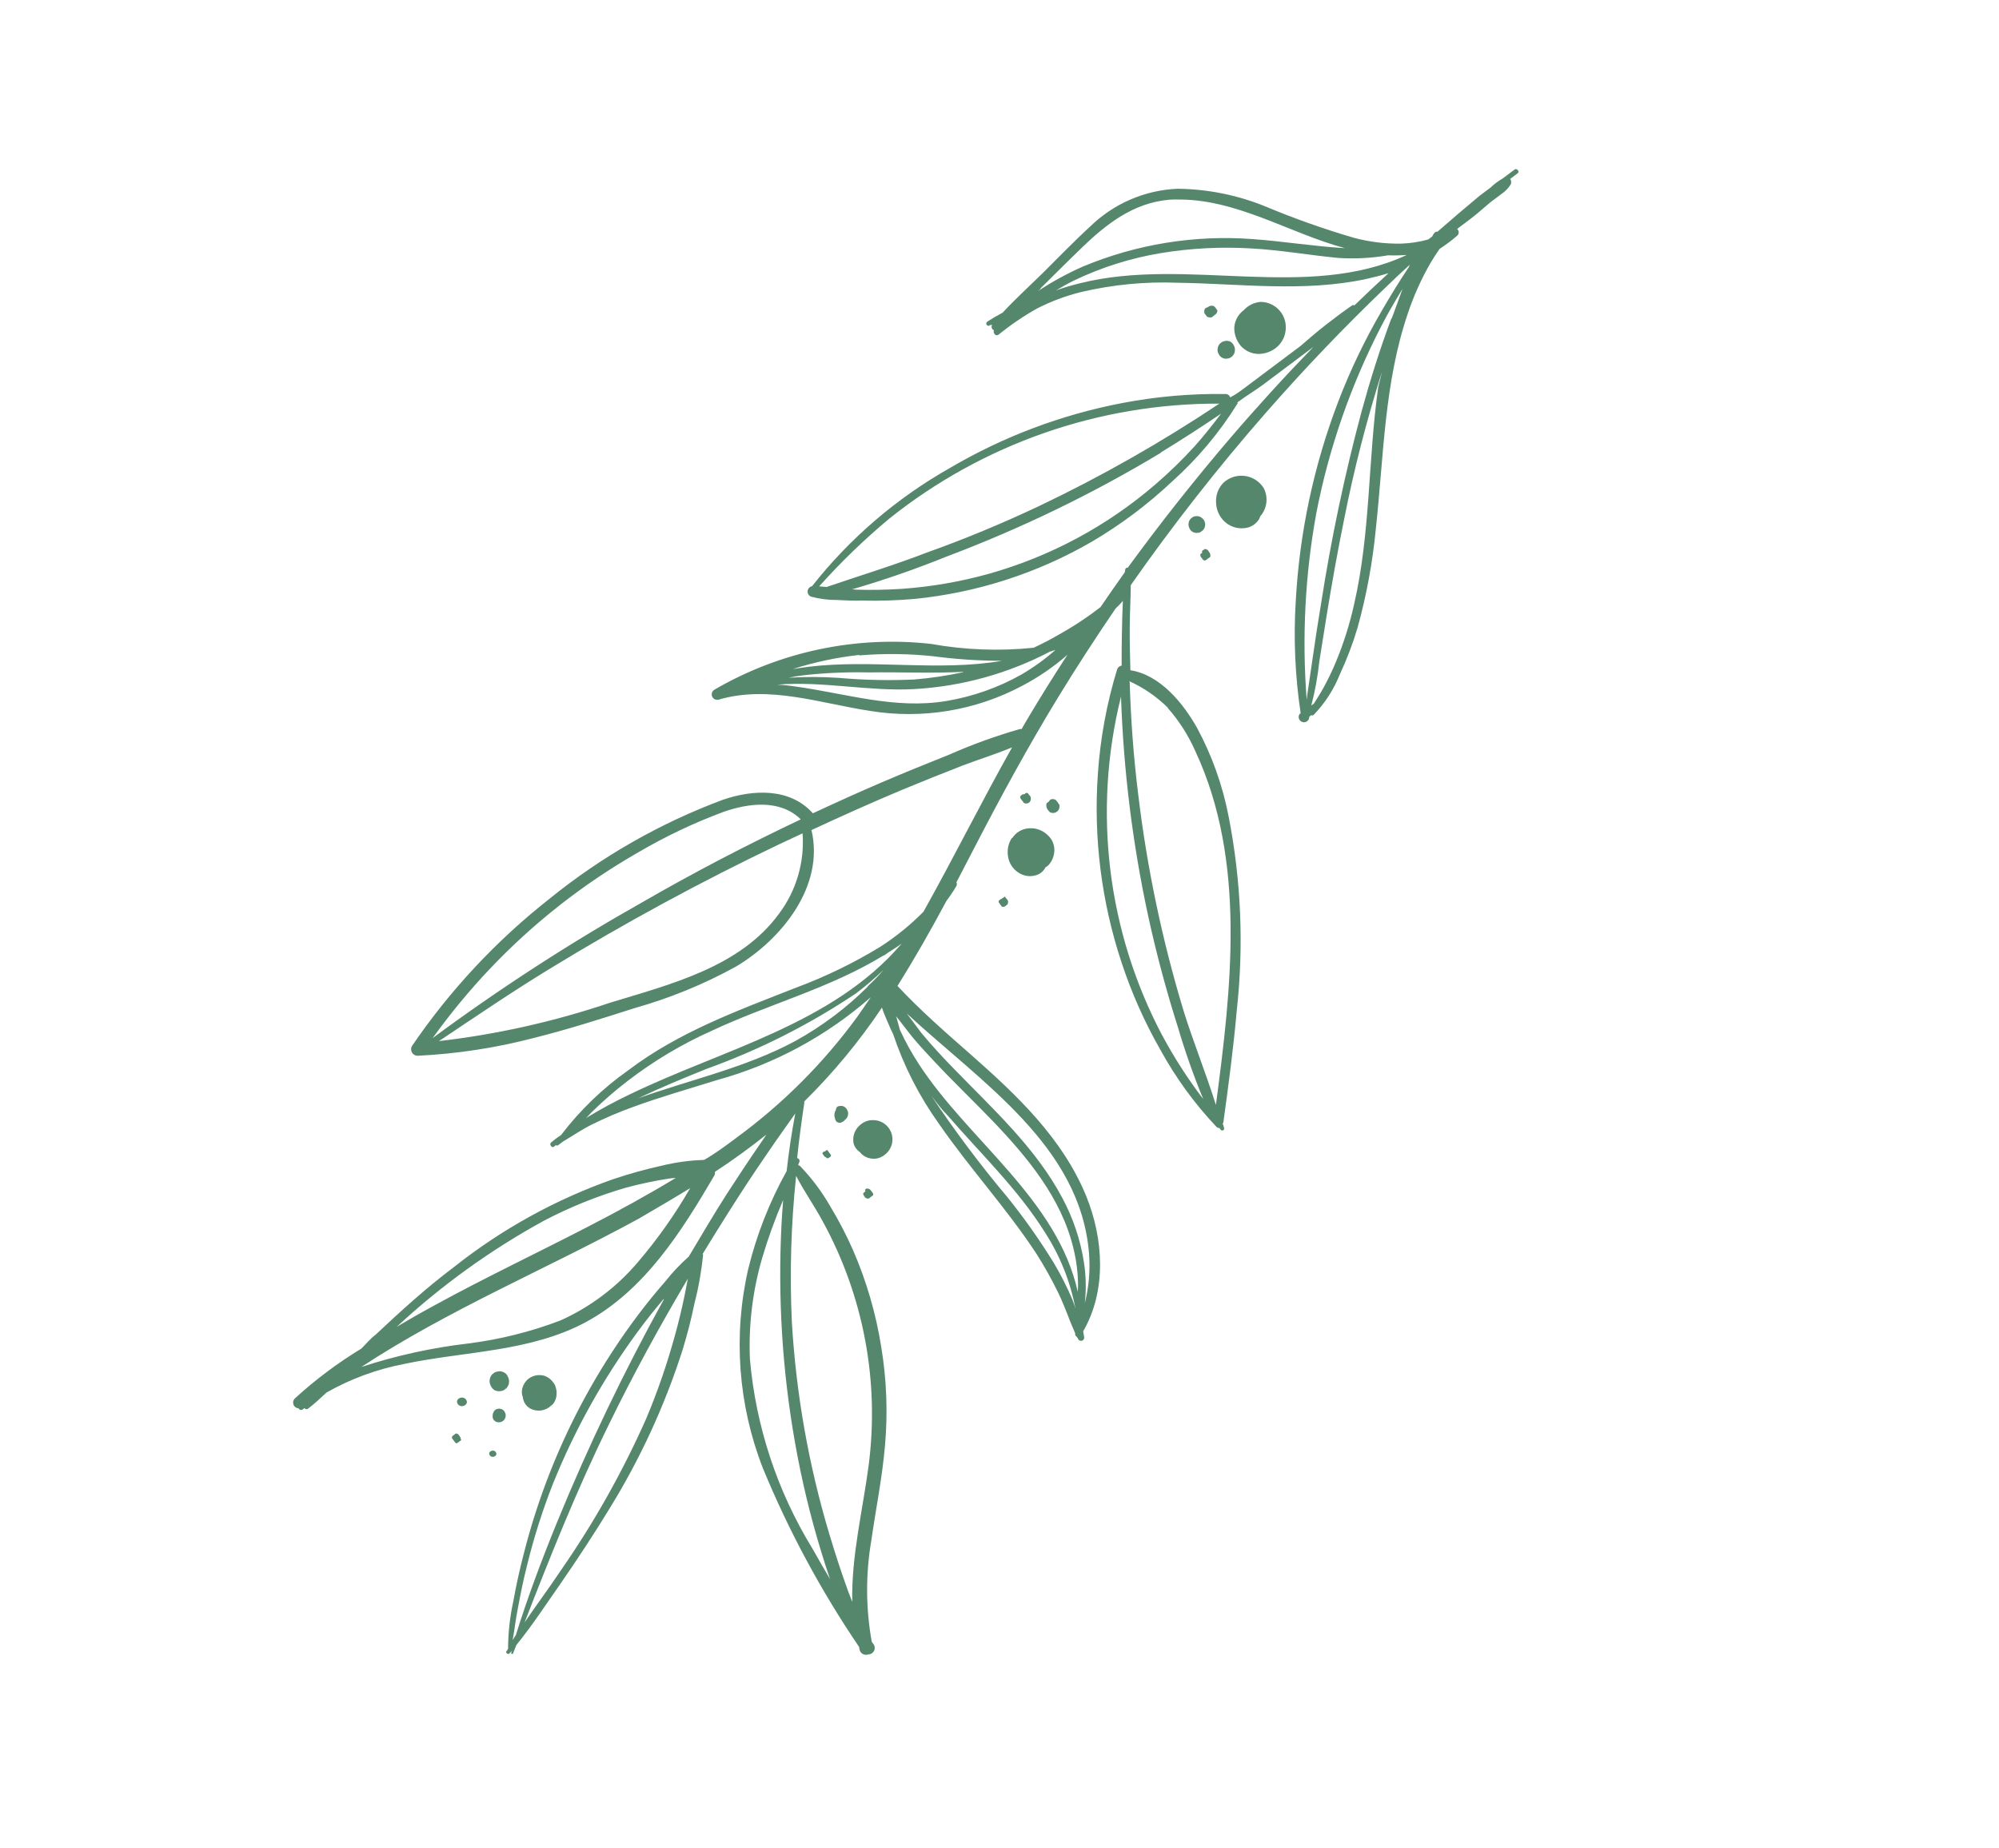 <?xml version="1.0" encoding="UTF-8"?> <svg xmlns="http://www.w3.org/2000/svg" width="132" height="122" viewBox="0 0 132 122" fill="none"> <path d="M71.964 14.979C70.888 15.961 69.879 17.017 68.839 18.046C67.967 18.9 67.047 19.74 66.203 20.648C65.866 20.822 65.538 21.014 65.221 21.222C65.184 21.237 65.154 21.265 65.138 21.302C65.122 21.339 65.122 21.38 65.136 21.417C65.151 21.454 65.18 21.484 65.216 21.5C65.253 21.516 65.294 21.517 65.331 21.502C65.371 21.472 65.419 21.436 65.509 21.456C65.491 21.486 65.481 21.52 65.477 21.555C65.474 21.589 65.478 21.625 65.49 21.657C65.501 21.69 65.52 21.72 65.544 21.745C65.569 21.77 65.598 21.79 65.631 21.802C65.569 21.986 65.733 22.238 65.939 22.096C66.731 21.454 67.575 20.88 68.463 20.378C69.394 19.901 70.376 19.533 71.391 19.283C73.471 18.793 75.608 18.587 77.743 18.669C81.899 18.728 86.095 19.306 90.207 18.422C90.701 18.314 91.205 18.186 91.691 18.035C90.951 18.714 90.183 19.44 89.437 20.162C89.414 20.149 89.389 20.142 89.362 20.142C89.336 20.142 89.31 20.149 89.287 20.162C88.104 20.985 86.97 21.878 85.891 22.834C84.675 23.746 83.451 24.664 82.235 25.576C81.915 25.816 81.595 26.056 81.233 26.24C81.213 26.174 81.173 26.117 81.118 26.077C81.063 26.037 80.997 26.016 80.929 26.017C78.653 25.982 76.38 26.179 74.145 26.605C70.131 27.367 66.278 28.815 62.754 30.884C59.229 32.87 56.126 35.528 53.622 38.707C53.544 38.722 53.474 38.761 53.421 38.82C53.368 38.879 53.336 38.953 53.33 39.032C53.323 39.11 53.343 39.189 53.386 39.255C53.428 39.322 53.491 39.372 53.566 39.399C54.129 39.548 54.709 39.622 55.291 39.617C55.837 39.645 56.383 39.673 56.907 39.655C58.069 39.684 59.23 39.647 60.388 39.546C64.51 39.135 68.498 37.85 72.084 35.775C74.004 34.647 75.792 33.307 77.412 31.779C79.072 30.291 80.512 28.576 81.691 26.684C81.731 26.654 81.739 26.648 81.707 26.572C82.251 26.164 82.837 25.812 83.355 25.436C84.387 24.662 85.411 23.894 86.435 23.126C86.531 23.054 86.635 22.976 86.731 22.904C84.827 24.865 82.986 26.883 81.209 28.958C78.852 31.716 76.605 34.559 74.468 37.487C74.448 37.483 74.428 37.483 74.409 37.487C74.389 37.492 74.371 37.5 74.355 37.512C74.339 37.524 74.326 37.539 74.317 37.556C74.307 37.574 74.301 37.593 74.3 37.613L74.276 37.781C73.732 38.539 73.2 39.313 72.675 40.081C72.451 40.249 72.227 40.417 72.011 40.579C71.353 41.049 70.668 41.483 69.961 41.879C69.407 42.206 68.837 42.496 68.255 42.77C65.995 43.003 63.714 42.917 61.477 42.516C56.514 41.964 51.506 43.02 47.189 45.531C47.111 45.572 47.05 45.641 47.019 45.724C46.988 45.807 46.989 45.898 47.022 45.981C47.054 46.063 47.116 46.131 47.195 46.171C47.274 46.211 47.365 46.22 47.451 46.197C50.769 45.221 54.173 46.443 57.459 46.941C60.904 47.503 64.439 46.917 67.519 45.272C68.585 44.711 69.582 44.026 70.489 43.233C69.575 44.63 68.685 46.06 67.829 47.502C67.699 47.712 67.583 47.924 67.459 48.142C67.414 48.133 67.367 48.134 67.323 48.144C65.737 48.6 64.184 49.163 62.675 49.83C61.182 50.424 59.688 51.032 58.212 51.663C56.736 52.295 55.178 53.001 53.678 53.701C52.15 51.997 49.696 52.125 47.704 52.819C43.57 54.361 39.714 56.565 36.286 59.343C32.779 62.101 29.715 65.38 27.203 69.067C27.166 69.131 27.146 69.204 27.146 69.278C27.145 69.352 27.164 69.425 27.2 69.49C27.236 69.555 27.288 69.609 27.351 69.648C27.415 69.686 27.487 69.708 27.561 69.711C30.155 69.586 32.73 69.193 35.243 68.537C37.495 67.974 39.703 67.268 41.911 66.562C44.239 65.907 46.485 64.986 48.603 63.819C51.602 62.033 54.462 58.513 53.584 54.809C55.558 53.891 57.55 52.997 59.556 52.156C60.892 51.604 62.227 51.066 63.572 50.544C64.644 50.14 65.767 49.786 66.829 49.352C64.818 52.922 62.982 56.624 60.978 60.202C60.112 61.078 59.153 61.856 58.117 62.522C56.353 63.597 54.49 64.5 52.553 65.219C48.693 66.739 44.829 68.136 41.481 70.672C39.795 71.863 38.3 73.304 37.048 74.945C36.813 75.097 36.588 75.266 36.376 75.45C36.362 75.464 36.352 75.482 36.345 75.501C36.338 75.52 36.335 75.54 36.336 75.56C36.337 75.58 36.343 75.6 36.352 75.618C36.36 75.636 36.373 75.652 36.388 75.665C36.395 75.682 36.405 75.697 36.419 75.709C36.432 75.721 36.447 75.73 36.464 75.735C36.481 75.74 36.499 75.741 36.517 75.739C36.535 75.736 36.551 75.729 36.566 75.719C36.614 75.683 36.662 75.647 36.71 75.612C36.734 75.631 36.765 75.641 36.796 75.639C36.827 75.637 36.855 75.623 36.876 75.6C36.948 75.546 37.028 75.486 37.1 75.432C37.172 75.378 37.156 75.39 37.188 75.366C37.812 74.998 38.406 74.59 39.06 74.262C39.953 73.819 40.87 73.428 41.806 73.09C43.63 72.422 45.507 71.89 47.361 71.312C51.109 70.278 54.575 68.41 57.499 65.847C57.209 66.277 56.903 66.719 56.625 67.115C54.388 70.184 51.688 72.888 48.622 75.129C47.934 75.644 47.246 76.16 46.492 76.588C45.544 76.616 44.601 76.745 43.68 76.972C42.606 77.21 41.546 77.504 40.504 77.854C36.696 79.193 33.137 81.156 29.974 83.663C28.149 85.031 26.465 86.569 24.807 88.124C24.455 88.388 24.177 88.734 23.861 89.046C22.29 89.999 20.816 91.105 19.461 92.346C19.41 92.399 19.375 92.465 19.361 92.537C19.347 92.609 19.354 92.683 19.381 92.752C19.408 92.82 19.455 92.878 19.515 92.921C19.575 92.963 19.645 92.987 19.719 92.99C19.73 93.016 19.747 93.039 19.769 93.057C19.791 93.075 19.817 93.087 19.845 93.093C19.873 93.099 19.901 93.099 19.929 93.091C19.956 93.084 19.981 93.071 20.003 93.052L20.107 92.974C20.118 92.992 20.133 93.007 20.151 93.019C20.168 93.031 20.188 93.039 20.208 93.043C20.229 93.047 20.25 93.048 20.271 93.044C20.291 93.04 20.311 93.032 20.329 93.02C20.761 92.696 21.157 92.324 21.561 91.946C23.151 91.045 24.878 90.409 26.673 90.063C30.695 89.209 35.013 89.283 38.721 87.278C42.571 85.178 45.002 81.318 47.156 77.641C47.207 77.562 47.225 77.468 47.208 77.376C48.382 76.609 49.506 75.791 50.602 74.919C50.51 75.063 50.418 75.207 50.32 75.343C49.536 76.481 48.772 77.629 48.02 78.793C47.138 80.166 46.334 81.544 45.48 82.972C44.919 83.469 44.403 84.014 43.939 84.602C43.307 85.326 42.701 86.068 42.119 86.842C40.947 88.404 39.878 90.041 38.919 91.742C37.008 95.142 35.554 98.779 34.594 102.559C34.324 103.599 34.088 104.651 33.901 105.703C33.672 106.742 33.554 107.803 33.549 108.867C33.519 108.924 33.485 108.979 33.447 109.031C33.351 109.103 33.547 109.281 33.633 109.179C33.719 109.077 33.793 109.059 33.823 108.949L33.759 109.147C33.711 109.183 33.837 109.251 33.877 109.171L34.099 108.617C35.165 107.305 36.099 105.867 37.06 104.498C38.168 102.892 39.244 101.26 40.252 99.604C42.276 96.325 43.894 92.812 45.069 89.142C45.377 88.136 45.645 87.11 45.861 86.048C46.133 84.994 46.323 83.92 46.428 82.836L46.398 82.796C46.958 81.876 47.524 80.965 48.096 80.061C48.9 78.783 49.73 77.523 50.578 76.287C51.004 75.655 51.434 75.045 51.872 74.429C52.08 74.123 52.308 73.827 52.516 73.521C52.272 74.779 52.09 76.053 51.944 77.325C50.811 79.361 49.956 81.541 49.404 83.805C48.406 88.178 48.742 92.749 50.37 96.929C52.077 101.073 54.207 105.03 56.725 108.737L56.761 108.935C56.776 108.995 56.804 109.051 56.842 109.099C56.88 109.147 56.928 109.187 56.983 109.216C57.037 109.244 57.097 109.261 57.158 109.265C57.22 109.269 57.281 109.261 57.339 109.239C57.414 109.238 57.488 109.217 57.553 109.179C57.617 109.14 57.671 109.086 57.708 109.02C57.744 108.954 57.763 108.88 57.763 108.805C57.762 108.73 57.741 108.656 57.703 108.591L57.565 108.407C57.166 106.191 57.157 103.923 57.538 101.703C57.836 99.617 58.26 97.549 58.44 95.439C58.632 93.263 58.547 91.072 58.187 88.918C57.84 86.731 57.219 84.598 56.338 82.567C55.894 81.558 55.385 80.579 54.814 79.635C54.264 78.677 53.599 77.791 52.834 76.995C52.796 76.962 52.75 76.941 52.7 76.933L52.778 76.737C52.791 76.71 52.797 76.681 52.797 76.652C52.797 76.622 52.789 76.593 52.776 76.567C52.762 76.541 52.743 76.518 52.719 76.501C52.695 76.483 52.667 76.472 52.638 76.467C52.762 75.249 52.928 74.037 53.111 72.813L53.108 72.727C55.022 70.839 56.74 68.764 58.237 66.531C58.355 66.906 58.531 67.273 58.647 67.561C58.763 67.85 58.863 68.049 58.979 68.287C59.686 70.4 60.706 72.395 62.004 74.206C64.04 77.154 66.49 79.804 68.454 82.806C68.983 83.643 69.465 84.508 69.897 85.398C70.133 85.897 70.339 86.405 70.543 86.927C70.675 87.303 70.845 87.663 70.999 88.035C70.989 88.076 70.992 88.12 71.008 88.159C71.024 88.199 71.052 88.232 71.089 88.255L71.179 88.375C71.193 88.429 71.228 88.475 71.276 88.503C71.325 88.532 71.382 88.54 71.436 88.526C71.49 88.512 71.537 88.477 71.565 88.428C71.593 88.38 71.601 88.323 71.587 88.269L71.525 87.903C73.089 85.205 72.864 81.787 71.734 78.997C70.174 75.167 67.153 72.32 64.159 69.678C62.477 68.202 60.787 66.732 59.263 65.1C60.401 63.284 61.48 61.388 62.494 59.49C62.73 59.176 62.948 58.85 63.148 58.512C63.171 58.474 63.184 58.43 63.185 58.385C63.187 58.34 63.177 58.296 63.156 58.256C63.552 57.484 63.962 56.714 64.358 55.942C66.104 52.57 67.917 49.236 69.893 46.005C71.105 44.021 72.367 42.087 73.669 40.173C73.84 40.019 74 39.853 74.147 39.677C74.115 40.351 74.097 41.027 74.085 41.711C74.073 42.395 74.057 43.207 74.065 43.951C74.003 43.959 73.943 43.984 73.893 44.022C73.843 44.059 73.803 44.109 73.777 44.167C73.079 46.438 72.648 48.783 72.492 51.155C72.205 55.347 72.736 59.554 74.057 63.543C74.716 65.546 75.574 67.478 76.619 69.309C77.631 71.159 78.877 72.871 80.326 74.403C80.352 74.429 80.383 74.449 80.416 74.462C80.45 74.476 80.486 74.482 80.522 74.481L80.588 74.57C80.602 74.6 80.627 74.624 80.658 74.636C80.688 74.649 80.723 74.649 80.754 74.637C80.785 74.625 80.81 74.602 80.824 74.572C80.838 74.541 80.841 74.507 80.83 74.475L80.768 74.26L80.732 74.212C80.76 74.179 80.777 74.139 80.784 74.097C81.121 71.646 81.449 69.2 81.665 66.738C82.14 62.45 81.957 58.114 81.124 53.882C80.729 51.845 80.027 49.881 79.043 48.055C78.119 46.423 76.613 44.565 74.643 44.255C74.617 43.287 74.591 42.319 74.601 41.349C74.611 40.379 74.659 39.543 74.668 38.637C77.429 34.692 80.401 30.899 83.571 27.274C86.081 24.404 88.727 21.632 91.483 18.991C92.003 18.484 92.531 17.988 93.067 17.503C93.1 17.473 93.134 17.447 93.171 17.425C93.115 17.467 93.052 17.515 93.035 17.627C92.409 18.559 91.821 19.524 91.253 20.5C90.128 22.429 89.161 24.445 88.363 26.53C86.756 30.738 85.811 35.169 85.564 39.666C85.409 42.148 85.517 44.639 85.887 47.098C85.857 47.114 85.83 47.134 85.807 47.158C85.778 47.205 85.761 47.258 85.757 47.312C85.752 47.367 85.76 47.422 85.781 47.473C85.802 47.523 85.834 47.569 85.876 47.605C85.917 47.641 85.966 47.667 86.019 47.68C86.073 47.694 86.128 47.694 86.182 47.682C86.235 47.67 86.285 47.646 86.328 47.611C86.37 47.576 86.403 47.532 86.426 47.482C86.448 47.431 86.458 47.377 86.455 47.322L86.551 47.25L86.591 47.22C86.614 47.234 86.642 47.24 86.669 47.238C86.696 47.235 86.722 47.224 86.743 47.206C87.491 46.432 88.08 45.519 88.477 44.518C88.941 43.523 89.332 42.495 89.645 41.442C90.239 39.297 90.643 37.103 90.854 34.886C91.368 30.139 91.407 25.273 92.959 20.709C93.35 19.535 93.858 18.404 94.478 17.333C94.665 17.017 94.866 16.717 95.056 16.437C95.463 16.175 95.85 15.885 96.216 15.567C96.249 15.54 96.276 15.505 96.295 15.466C96.313 15.428 96.323 15.385 96.323 15.342C96.323 15.299 96.313 15.256 96.295 15.217C96.276 15.178 96.249 15.144 96.216 15.117C96.504 14.901 96.784 14.691 97.072 14.475C97.536 14.127 97.972 13.725 98.418 13.353C98.65 13.179 98.89 12.999 99.122 12.825C99.372 12.66 99.585 12.444 99.748 12.193C99.779 12.133 99.793 12.066 99.789 11.999C99.785 11.932 99.763 11.867 99.724 11.811C99.884 11.691 100.044 11.571 100.212 11.445C100.38 11.319 100.148 11.093 100.02 11.189L99.22 11.789C98.929 11.955 98.66 12.156 98.42 12.389C98.18 12.569 97.932 12.755 97.692 12.935C96.752 13.715 95.832 14.505 94.918 15.303C94.885 15.294 94.851 15.295 94.819 15.305C94.787 15.316 94.758 15.336 94.738 15.363C94.658 15.423 94.628 15.533 94.574 15.611L94.302 15.815C93.716 15.976 93.113 16.067 92.506 16.087C91.454 16.102 90.405 15.971 89.39 15.698C87.406 15.117 85.457 14.426 83.55 13.628C81.708 12.879 79.741 12.483 77.752 12.463C75.578 12.556 73.515 13.453 71.964 14.979ZM28.571 68.541C29.725 66.935 30.986 65.409 32.345 63.973C35.21 60.953 38.501 58.367 42.114 56.298C43.914 55.239 45.804 54.34 47.762 53.612C49.432 53.023 51.512 52.763 52.878 54.101C49.346 55.775 45.874 57.578 42.48 59.536C37.663 62.249 33.017 65.256 28.571 68.541ZM51.446 60.325C48.859 63.877 44.227 65 40.253 66.218C36.596 67.452 32.819 68.298 28.985 68.743C31.409 67.125 33.823 65.477 36.311 63.962C41.227 60.956 46.296 58.206 51.496 55.725C51.994 55.489 52.498 55.261 52.996 55.025C53.136 56.921 52.586 58.803 51.446 60.325ZM33.853 108.289C33.981 107.593 34.053 106.889 34.196 106.195C34.373 105.249 34.558 104.311 34.798 103.381C35.246 101.54 35.82 99.732 36.514 97.969C37.954 94.395 39.839 91.017 42.123 87.914C42.691 87.138 43.299 86.382 43.925 85.65C43.877 85.686 43.821 85.728 43.821 85.828C41.194 90.579 38.846 95.478 36.788 100.502C35.788 102.951 34.855 105.425 34.065 107.955C33.993 108.059 33.927 108.171 33.853 108.289ZM45.205 85.54C45.017 86.456 44.795 87.36 44.545 88.26C44.038 90.1 43.413 91.905 42.673 93.664C41.118 97.169 39.236 100.518 37.05 103.668C36.268 104.841 35.419 105.977 34.641 107.123C36.348 102.731 38.084 98.38 40.181 94.108C41.789 90.802 43.549 87.582 45.421 84.428L45.205 85.54ZM53.64 102.239C51.318 98.449 49.907 94.171 49.519 89.743C49.424 87.481 49.699 85.218 50.334 83.045C50.719 81.749 51.18 80.477 51.714 79.235C51.67 79.743 51.64 80.253 51.61 80.763C51.353 85.624 51.653 90.498 52.504 95.291C52.927 97.682 53.493 100.046 54.2 102.369C54.388 103.003 54.598 103.633 54.808 104.263C54.388 103.553 54.022 102.915 53.64 102.239ZM54.31 80.613C57.014 85.532 58.082 91.183 57.36 96.749C56.974 99.701 56.208 102.763 56.278 105.773L56.012 105.085C55.56 103.849 55.154 102.591 54.776 101.337C53.401 96.76 52.566 92.038 52.287 87.267C52.139 84.056 52.233 80.839 52.57 77.643C53.102 78.669 53.762 79.599 54.31 80.613ZM28.675 86.199C27.839 86.651 27.007 87.125 26.195 87.609C29.139 84.877 32.41 82.52 35.934 80.593C37.656 79.692 39.464 78.965 41.33 78.422C42.249 78.174 43.181 77.976 44.122 77.828C44.29 77.802 44.456 77.79 44.622 77.778C42.738 78.916 40.808 79.976 38.842 80.988C35.494 82.723 32.031 84.357 28.675 86.199ZM45.576 78.45C44.567 80.198 43.399 81.848 42.086 83.38C40.695 85.01 38.96 86.311 37.005 87.19C35.048 87.935 33.009 88.444 30.931 88.707C28.527 88.986 26.158 89.506 23.859 90.26C29.645 86.459 36.084 83.793 42.15 80.482C43.288 79.816 44.448 79.146 45.576 78.45ZM70.821 85.831C70.474 85.006 70.07 84.206 69.614 83.436C68.683 81.916 67.656 80.457 66.538 79.068C64.731 76.918 63.045 74.668 61.486 72.332C61.828 72.788 62.176 73.252 62.582 73.66C64.758 76.178 67.198 78.498 68.99 81.354C69.987 82.892 70.675 84.608 71.017 86.409C70.964 86.212 70.898 86.019 70.821 85.831ZM71.916 82.823C71.995 83.906 71.899 84.994 71.633 86.047C71.734 85.15 71.714 84.244 71.576 83.353C71.343 81.864 70.86 80.426 70.148 79.099C68.386 75.782 65.578 73.238 62.995 70.576C62.291 69.854 61.523 69.03 60.841 68.204C60.517 67.772 60.199 67.348 59.875 66.916C64.781 71.474 71.38 75.675 71.916 82.823ZM59.883 68.01C60.441 68.754 61.087 69.432 61.719 70.108C62.939 71.418 64.24 72.654 65.484 73.946C67.828 76.388 70.072 79.081 70.876 82.403C71.081 83.225 71.186 84.07 71.187 84.919L71.169 85.295C69.814 79.186 63.98 75.324 60.693 70.29C60.212 69.557 59.787 68.789 59.421 67.994L59.177 67.102L59.883 68.01ZM57.307 65.141C55.883 66.559 54.267 67.771 52.507 68.741C49.249 70.497 45.601 71.282 42.13 72.522C43.625 71.814 45.159 71.176 46.697 70.56C50.156 69.314 53.45 67.65 56.505 65.605C57.147 65.124 57.758 64.603 58.335 64.046C58.033 64.409 57.681 64.773 57.303 65.119L57.307 65.141ZM58.371 63.093C58.747 62.812 59.165 62.586 59.541 62.304C54.985 67.645 47.677 69.3 41.566 72.27C40.607 72.725 39.671 73.23 38.764 73.784L38.692 73.838L39.046 73.46C39.8 72.718 40.598 72.023 41.437 71.38C43.139 70.069 44.99 68.962 46.951 68.082C50.711 66.313 54.797 65.261 58.359 63.078L58.371 63.093ZM76.763 68.401C73.118 61.526 72.143 53.546 74.023 45.995C74.188 50.887 74.793 55.755 75.83 60.539C76.365 62.987 77.016 65.416 77.781 67.825C78.256 69.435 78.814 71.019 79.453 72.571C78.438 71.24 77.531 69.831 76.741 68.355L76.763 68.401ZM77.115 46.751C77.868 47.607 78.484 48.574 78.941 49.619C82.302 56.836 81.311 65.266 80.29 72.956C79.637 70.883 78.819 68.859 78.171 66.795C76.748 62.109 75.74 57.306 75.158 52.443C74.853 49.985 74.671 47.509 74.597 45.027L74.555 44.971C75.496 45.395 76.356 45.982 77.093 46.705L77.115 46.751ZM56.747 43.275C58.385 43.138 60.033 43.158 61.667 43.336C63.162 43.533 64.668 43.631 66.175 43.63C62.007 44.356 57.563 43.513 53.375 44.029C53.033 44.073 52.683 44.123 52.339 44.181C53.77 43.722 55.243 43.408 56.737 43.245L56.747 43.275ZM63.603 44.384C62.528 44.618 61.438 44.78 60.341 44.868C58.688 44.942 57.033 44.905 55.385 44.759C54.28 44.685 53.171 44.681 52.065 44.749C52.433 44.673 52.813 44.613 53.183 44.573C54.572 44.425 55.969 44.367 57.365 44.399C59.427 44.366 61.505 44.47 63.599 44.362L63.603 44.384ZM69.383 43.025C69.463 42.965 69.593 42.955 69.691 42.919C68.997 43.531 68.245 44.074 67.445 44.54C65.911 45.404 64.239 45.994 62.503 46.284C59.093 46.853 55.887 45.795 52.525 45.329C52.126 45.267 51.724 45.226 51.321 45.207C54.321 44.957 57.377 45.665 60.365 45.5C63.514 45.323 66.588 44.471 69.379 43.002L69.383 43.025ZM91.009 25.558C90.334 30.326 90.502 35.2 89.415 39.902C89.129 41.194 88.731 42.459 88.225 43.682C87.981 44.269 87.706 44.842 87.401 45.4C87.207 45.758 86.979 46.104 86.765 46.452C86.703 46.492 86.645 46.536 86.589 46.584C86.837 45.633 87.013 44.665 87.117 43.688L87.605 40.622C87.948 38.528 88.32 36.424 88.746 34.342C89.398 31.027 90.239 27.751 91.263 24.53L91.009 25.558ZM91.879 21.018C91.129 23.018 90.487 25.062 89.921 27.124C88.805 31.287 87.914 35.506 87.249 39.764C87.049 40.964 86.863 42.166 86.691 43.37L86.439 45.084C86.393 45.456 86.317 45.838 86.285 46.212C85.966 42.099 86.178 37.961 86.916 33.902C87.752 29.587 89.203 25.414 91.223 21.511C91.649 20.678 92.129 19.869 92.615 19.067C92.377 19.733 92.141 20.384 91.899 21.029L91.879 21.018ZM54.544 38.753L54.092 38.717C55.522 37.117 57.068 35.624 58.716 34.249C64.903 29.303 72.596 26.622 80.517 26.651C76.717 29.189 72.739 31.45 68.614 33.414C66.186 34.56 63.71 35.592 61.174 36.494C59.042 37.318 56.794 38.003 54.564 38.763L54.544 38.753ZM76.64 29.883C77.987 29.061 79.317 28.201 80.637 27.311C80.067 28.051 79.496 28.791 78.86 29.493C78.067 30.363 77.222 31.185 76.33 31.953C73.127 34.723 69.351 36.751 65.274 37.894C63.388 38.417 61.455 38.749 59.504 38.884C58.523 38.944 57.541 38.967 56.568 38.935C56.462 38.927 56.364 38.913 56.264 38.913C58.366 38.303 60.435 37.586 62.464 36.764C67.395 34.909 72.147 32.61 76.66 29.893L76.64 29.883ZM91.659 16.858C92.07 16.873 92.482 16.865 92.891 16.835C86.317 19.902 78.362 16.943 71.339 18.697C70.813 18.829 70.293 18.969 69.735 19.174C70.125 18.945 70.515 18.715 70.929 18.517C72.749 17.645 74.683 17.036 76.674 16.709C78.616 16.39 80.588 16.287 82.554 16.4C84.504 16.5 86.412 16.844 88.377 17.032C89.475 17.102 90.576 17.043 91.659 16.858ZM77.65 13.177C81.612 13.094 85.092 15.384 88.806 16.386C86.78 16.268 84.714 15.93 82.706 15.786C78.878 15.501 75.037 16.124 71.496 17.605C70.462 18.062 69.469 18.606 68.527 19.23C68.607 19.17 68.695 19.104 68.745 19.004C69.685 18.075 70.627 17.131 71.58 16.217C73.342 14.533 75.202 13.213 77.666 13.165L77.65 13.177Z" fill="#55876C"></path> <path d="M34.597 91.395C34.545 91.494 34.506 91.599 34.481 91.707C34.45 91.861 34.454 92.02 34.493 92.173L34.517 92.205C34.527 92.365 34.576 92.521 34.66 92.659C34.743 92.796 34.859 92.912 34.997 92.995C35.219 93.117 35.475 93.165 35.726 93.131C35.978 93.098 36.212 92.985 36.395 92.809C36.423 92.792 36.45 92.772 36.475 92.749C36.531 92.691 36.578 92.626 36.617 92.555C36.668 92.456 36.707 92.352 36.733 92.243C36.757 92.107 36.762 91.969 36.749 91.831C36.728 91.693 36.69 91.558 36.635 91.429C36.573 91.33 36.503 91.236 36.425 91.149C36.347 91.064 36.256 90.993 36.155 90.939C36.058 90.877 35.95 90.835 35.837 90.815C35.654 90.781 35.466 90.79 35.288 90.841C35.109 90.892 34.945 90.985 34.809 91.111C34.728 91.197 34.657 91.293 34.597 91.395Z" fill="#55876C"></path> <path d="M32.521 90.727C32.44 90.808 32.382 90.907 32.351 91.017L32.327 91.185C32.33 91.302 32.36 91.416 32.415 91.519C32.45 91.6 32.503 91.671 32.571 91.727C32.63 91.787 32.708 91.825 32.791 91.837C32.87 91.867 32.957 91.872 33.039 91.851C33.126 91.849 33.21 91.824 33.285 91.779L33.429 91.671C33.506 91.589 33.565 91.49 33.599 91.381L33.615 91.219C33.617 91.102 33.586 90.987 33.527 90.885C33.496 90.802 33.442 90.73 33.371 90.677C33.306 90.625 33.231 90.588 33.151 90.567C33.071 90.541 32.985 90.536 32.903 90.553C32.813 90.559 32.726 90.586 32.649 90.631L32.521 90.727Z" fill="#55876C"></path> <path d="M32.655 93.139C32.607 93.201 32.57 93.27 32.547 93.345L32.531 93.457C32.519 93.531 32.528 93.606 32.557 93.675C32.58 93.731 32.617 93.781 32.665 93.819C32.71 93.859 32.765 93.887 32.825 93.899C32.88 93.916 32.938 93.919 32.995 93.909C33.055 93.903 33.114 93.885 33.167 93.855L33.263 93.783C33.316 93.727 33.355 93.659 33.377 93.585L33.393 93.473C33.395 93.392 33.374 93.312 33.333 93.243C33.312 93.189 33.276 93.142 33.231 93.107C33.185 93.07 33.132 93.043 33.075 93.028C33.018 93.012 32.959 93.009 32.901 93.017C32.84 93.023 32.782 93.041 32.729 93.071L32.655 93.139Z" fill="#55876C"></path> <path d="M29.959 94.761C29.937 94.77 29.917 94.785 29.902 94.803L29.855 94.839C29.844 94.878 29.84 94.919 29.845 94.959L29.892 95.023L30.012 95.183C30.028 95.217 30.05 95.247 30.078 95.271C30.11 95.289 30.146 95.297 30.183 95.293L30.23 95.257C30.265 95.237 30.297 95.213 30.326 95.185C30.348 95.175 30.367 95.161 30.383 95.143C30.414 95.131 30.442 95.111 30.462 95.083L30.427 95.035C30.433 94.983 30.42 94.931 30.39 94.887L30.343 94.823C30.323 94.773 30.29 94.729 30.247 94.695C30.203 94.668 30.154 94.653 30.102 94.653C30.066 94.663 30.034 94.687 30.015 94.719L29.959 94.761Z" fill="#55876C"></path> <path d="M30.237 92.715C30.471 93.027 31.007 92.725 30.773 92.413C30.539 92.101 29.997 92.395 30.237 92.715Z" fill="#55876C"></path> <path d="M32.346 96.095C32.52 96.327 32.908 96.111 32.734 95.879C32.56 95.647 32.178 95.871 32.346 96.095Z" fill="#55876C"></path> <path d="M56.564 74.535C56.465 74.678 56.397 74.841 56.364 75.012C56.331 75.183 56.334 75.359 56.372 75.529C56.441 75.749 56.583 75.938 56.774 76.065C56.846 76.16 56.933 76.243 57.032 76.309L57.164 76.385C57.424 76.514 57.722 76.544 58.002 76.469C58.191 76.412 58.364 76.312 58.508 76.177C58.705 76.002 58.842 75.77 58.901 75.514C58.959 75.258 58.937 74.989 58.837 74.746C58.737 74.503 58.564 74.297 58.342 74.156C58.12 74.015 57.859 73.947 57.596 73.961C57.392 73.962 57.192 74.017 57.016 74.121C56.836 74.223 56.682 74.365 56.564 74.535Z" fill="#55876C"></path> <path d="M55.188 73.317C55.14 73.353 55.126 73.451 55.11 73.513C55.087 73.608 55.092 73.709 55.126 73.801C55.132 73.858 55.148 73.914 55.174 73.965C55.187 74.008 55.215 74.044 55.252 74.069C55.288 74.097 55.329 74.117 55.372 74.129C55.426 74.144 55.482 74.144 55.536 74.131C55.536 74.131 55.536 74.131 55.592 74.089C55.678 74.062 55.751 74.007 55.8 73.933C55.8 73.933 55.84 73.903 55.864 73.885C55.923 73.823 55.965 73.749 55.988 73.667L56.006 73.541C56.01 73.449 55.985 73.359 55.936 73.281C55.915 73.219 55.875 73.166 55.822 73.129C55.773 73.084 55.715 73.051 55.65 73.033C55.588 73.017 55.522 73.015 55.458 73.027C55.39 73.028 55.324 73.051 55.27 73.093C55.222 73.158 55.194 73.236 55.188 73.317Z" fill="#55876C"></path> <path d="M54.422 76.03C54.41 76.032 54.4 76.038 54.39 76.045C54.38 76.052 54.372 76.061 54.366 76.072C54.348 76.08 54.332 76.092 54.318 76.108L54.314 76.186C54.322 76.208 54.336 76.228 54.356 76.242L54.452 76.37L54.558 76.428L54.588 76.468C54.625 76.478 54.665 76.479 54.702 76.47C54.729 76.456 54.753 76.437 54.774 76.416C54.8 76.407 54.823 76.391 54.838 76.368C54.862 76.339 54.875 76.303 54.874 76.266L54.844 76.226L54.802 76.17L54.754 76.106L54.706 76.042L54.658 75.978L54.616 75.922L54.56 75.964C54.523 75.979 54.49 76.004 54.464 76.036C54.45 76.032 54.436 76.03 54.422 76.03Z" fill="#55876C"></path> <path d="M57.144 78.675C57.109 78.689 57.079 78.712 57.056 78.741C57.037 78.748 57.02 78.76 57.008 78.777C56.998 78.817 57 78.859 57.012 78.899L57.06 78.963C57.081 79.017 57.116 79.064 57.162 79.099L57.25 79.133C57.286 79.148 57.327 79.148 57.364 79.135C57.401 79.125 57.432 79.102 57.452 79.069L57.516 79.021C57.551 79.007 57.581 78.985 57.604 78.955C57.623 78.947 57.639 78.935 57.652 78.919C57.663 78.882 57.663 78.843 57.654 78.805L57.606 78.741C57.584 78.696 57.553 78.655 57.516 78.621L57.456 78.541L57.342 78.489C57.304 78.475 57.262 78.472 57.222 78.479C57.185 78.496 57.152 78.52 57.126 78.551L57.144 78.675Z" fill="#55876C"></path> <path d="M66.826 55.316C66.583 55.678 66.489 56.12 66.564 56.55C66.595 56.762 66.67 56.965 66.784 57.147C66.899 57.328 67.05 57.483 67.228 57.602C67.422 57.738 67.648 57.821 67.884 57.844C68.12 57.866 68.358 57.827 68.574 57.73C68.773 57.633 68.934 57.473 69.032 57.274C69.11 57.228 69.182 57.174 69.248 57.112C69.498 56.827 69.632 56.459 69.624 56.08C69.613 55.864 69.553 55.652 69.448 55.462C69.329 55.273 69.173 55.109 68.988 54.982C68.699 54.775 68.349 54.672 67.994 54.69C67.762 54.696 67.535 54.758 67.333 54.873C67.131 54.987 66.96 55.15 66.836 55.346L66.826 55.316Z" fill="#55876C"></path> <path d="M69.252 52.934L69.212 52.964C69.175 52.98 69.142 53.005 69.116 53.036C69.094 53.076 69.085 53.122 69.09 53.168C69.088 53.246 69.106 53.322 69.144 53.39C69.174 53.462 69.221 53.526 69.282 53.574L69.318 53.622C69.363 53.652 69.415 53.669 69.468 53.672C69.525 53.686 69.584 53.685 69.64 53.668C69.752 53.634 69.848 53.562 69.912 53.464L69.948 53.362C69.968 53.288 69.969 53.209 69.952 53.134L69.886 53.046C69.855 52.979 69.81 52.919 69.754 52.87L69.718 52.822L69.618 52.772C69.545 52.755 69.469 52.757 69.396 52.776C69.335 52.814 69.285 52.869 69.252 52.934Z" fill="#55876C"></path> <path d="M67.512 52.464C67.483 52.475 67.458 52.493 67.44 52.518L67.384 52.56C67.366 52.603 67.362 52.65 67.372 52.694L67.426 52.766C67.446 52.809 67.474 52.848 67.51 52.878L67.558 52.942C67.569 52.971 67.587 52.996 67.612 53.014C67.68 53.053 67.76 53.064 67.836 53.047C67.893 53.035 67.944 53.006 67.985 52.965C68.025 52.924 68.052 52.871 68.062 52.815C68.072 52.753 68.071 52.69 68.06 52.629C68.037 52.572 68 52.523 67.952 52.484L67.904 52.42L67.862 52.364C67.826 52.35 67.785 52.349 67.748 52.362C67.726 52.37 67.706 52.385 67.692 52.404C67.666 52.413 67.644 52.43 67.628 52.452C67.61 52.443 67.589 52.44 67.569 52.442C67.548 52.444 67.529 52.452 67.512 52.464Z" fill="#55876C"></path> <path d="M66.05 59.398C66.03 59.404 66.013 59.417 66.002 59.434C65.982 59.441 65.966 59.454 65.954 59.47C65.943 59.507 65.942 59.547 65.952 59.584L66.024 59.68C66.045 59.734 66.08 59.781 66.126 59.816L66.168 59.872C66.22 59.881 66.274 59.879 66.326 59.866C66.366 59.849 66.402 59.822 66.43 59.788C66.467 59.772 66.499 59.747 66.526 59.716C66.565 59.643 66.577 59.559 66.56 59.478C66.539 59.425 66.503 59.378 66.458 59.342L66.386 59.246L66.35 59.198L66.302 59.234L66.254 59.27C66.216 59.286 66.183 59.311 66.158 59.342C66.117 59.35 66.08 59.37 66.05 59.398Z" fill="#55876C"></path> <path d="M80.792 31.87C80.624 32.039 80.494 32.242 80.409 32.465C80.325 32.688 80.287 32.926 80.3 33.164C80.303 33.409 80.357 33.651 80.458 33.874C80.558 34.097 80.704 34.298 80.886 34.462C81.09 34.645 81.337 34.774 81.603 34.838C81.869 34.902 82.147 34.899 82.412 34.83C82.71 34.744 82.966 34.552 83.132 34.29C83.169 34.227 83.197 34.159 83.218 34.088C83.442 33.835 83.583 33.52 83.622 33.184C83.661 32.849 83.596 32.51 83.436 32.212C83.299 31.998 83.117 31.817 82.902 31.681C82.688 31.545 82.446 31.457 82.194 31.425C81.942 31.392 81.686 31.415 81.444 31.492C81.202 31.569 80.979 31.698 80.792 31.87Z" fill="#55876C"></path> <path d="M78.64 34.233C78.572 34.301 78.523 34.385 78.498 34.477L78.478 34.617C78.481 34.716 78.506 34.812 78.552 34.899C78.583 34.967 78.628 35.027 78.684 35.075C78.74 35.122 78.807 35.153 78.878 35.167C78.946 35.19 79.019 35.196 79.09 35.183C79.165 35.181 79.238 35.157 79.3 35.114L79.42 35.023C79.488 34.956 79.537 34.872 79.562 34.779L79.582 34.639C79.584 34.553 79.564 34.467 79.525 34.389C79.487 34.312 79.43 34.245 79.36 34.194C79.305 34.149 79.242 34.116 79.174 34.095C79.103 34.074 79.027 34.071 78.954 34.085C78.879 34.087 78.805 34.112 78.744 34.155L78.64 34.233Z" fill="#55876C"></path> <path d="M79.388 36.498C79.363 36.509 79.342 36.526 79.324 36.546C79.303 36.556 79.284 36.57 79.268 36.588C79.257 36.633 79.258 36.679 79.27 36.724C79.298 36.785 79.338 36.84 79.39 36.884C79.404 36.922 79.429 36.956 79.462 36.98C79.5 37 79.542 37.011 79.586 37.012L79.65 36.964C79.69 36.946 79.725 36.919 79.754 36.886C79.783 36.876 79.808 36.857 79.826 36.832C79.862 36.821 79.893 36.798 79.914 36.766L79.926 36.682C79.928 36.623 79.914 36.564 79.886 36.512L79.838 36.448C79.812 36.389 79.773 36.337 79.724 36.296L79.636 36.262L79.552 36.25L79.488 36.298C79.445 36.317 79.406 36.346 79.376 36.382C79.372 36.421 79.376 36.46 79.388 36.498Z" fill="#55876C"></path> <path d="M82.127 20.482C81.952 20.612 81.806 20.778 81.699 20.968C81.592 21.158 81.526 21.368 81.505 21.586C81.485 22.036 81.633 22.477 81.921 22.824C82.067 22.992 82.247 23.127 82.449 23.221C82.651 23.315 82.87 23.366 83.093 23.37C83.552 23.37 83.995 23.202 84.339 22.898C84.508 22.746 84.646 22.562 84.743 22.356C84.839 22.15 84.894 21.927 84.903 21.7C84.916 21.473 84.883 21.247 84.805 21.033C84.728 20.82 84.608 20.625 84.452 20.459C84.297 20.294 84.109 20.162 83.901 20.072C83.693 19.982 83.468 19.935 83.241 19.934C82.814 19.968 82.416 20.164 82.127 20.482Z" fill="#55876C"></path> <path d="M80.563 22.679C80.496 22.753 80.447 22.841 80.419 22.937L80.397 23.091C80.396 23.193 80.423 23.294 80.477 23.381C80.506 23.453 80.554 23.517 80.615 23.565C80.674 23.612 80.742 23.646 80.815 23.665C80.886 23.69 80.962 23.693 81.035 23.675C81.115 23.674 81.192 23.651 81.259 23.607L81.379 23.517C81.45 23.442 81.502 23.352 81.531 23.253L81.545 23.105C81.549 23.002 81.524 22.899 81.473 22.809C81.443 22.737 81.396 22.674 81.335 22.625C81.282 22.573 81.216 22.536 81.143 22.519C80.993 22.487 80.836 22.508 80.699 22.577L80.563 22.679Z" fill="#55876C"></path> <path d="M79.571 20.373L79.529 20.468C79.518 20.534 79.518 20.601 79.529 20.668C79.549 20.718 79.582 20.763 79.625 20.796C79.643 20.843 79.674 20.885 79.715 20.916C79.761 20.937 79.809 20.951 79.859 20.957C79.907 20.969 79.957 20.966 80.003 20.95C80.07 20.924 80.128 20.88 80.171 20.823C80.184 20.813 80.197 20.803 80.211 20.794L80.291 20.733C80.323 20.703 80.348 20.666 80.365 20.626C80.382 20.585 80.39 20.541 80.389 20.497L80.341 20.433C80.323 20.394 80.296 20.358 80.263 20.329C80.253 20.301 80.234 20.275 80.209 20.258C80.179 20.225 80.14 20.202 80.097 20.192L80.005 20.186C79.946 20.183 79.887 20.197 79.835 20.226L79.755 20.285C79.688 20.3 79.625 20.33 79.571 20.373Z" fill="#55876C"></path> </svg> 